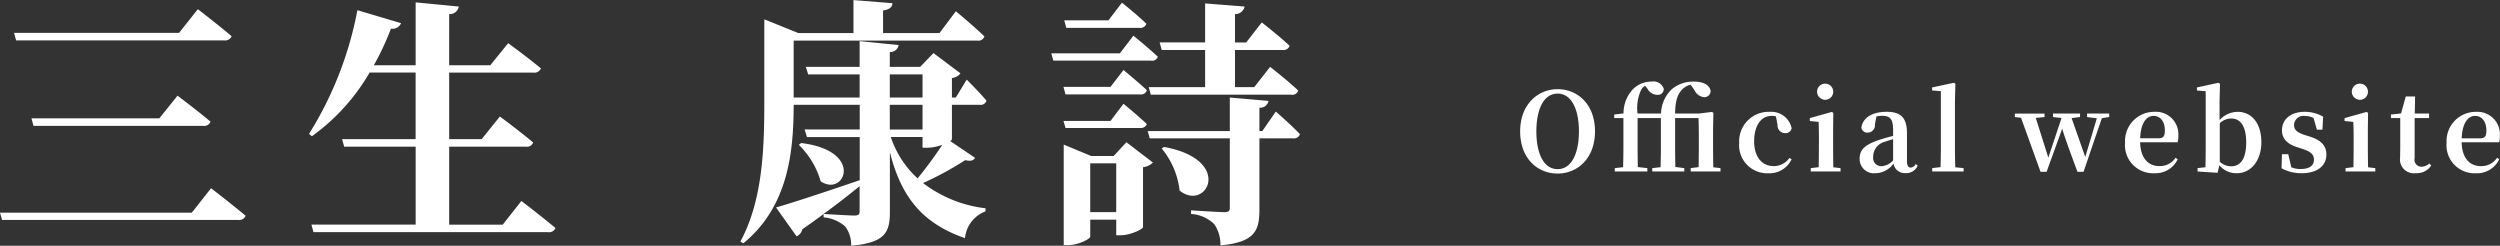 <svg id="logo.svg" xmlns="http://www.w3.org/2000/svg" width="346.218" height="34.031" viewBox="0 0 346.218 34.031">
  <rect x="0" y="0" width="346.218" height="34.031" fill="#333333" stroke="none"/>
  <defs>
    <style>
      .cls-1 {
        fill: #fff;
        fill-rule: evenodd;
      }
    </style>
  </defs>
  <path id="三生_康詩" data-name="三生 康詩" class="cls-1" d="M104.688,52.7l0.288,1.008H137.66a0.948,0.948,0,0,0,1.044-.576c-1.836-1.548-4.788-3.815-4.788-3.815L131.253,52.7H104.688Zm4.355-13.066,0.288,1.044H132.8a0.948,0.948,0,0,0,1.044-.576c-1.728-1.476-4.571-3.6-4.571-3.6l-2.52,3.132h-17.71ZM106.632,27.8l0.288,1.044h28.8a0.975,0.975,0,0,0,1.044-.576c-1.764-1.512-4.68-3.744-4.68-3.744L129.489,27.8H106.632ZM174.309,54.36h-7.416v-10.8h10.655a0.881,0.881,0,0,0,.972-0.576c-1.728-1.476-4.607-3.6-4.607-3.6l-2.52,3.132h-4.5V33.3H178.52a0.97,0.97,0,0,0,1.08-.576c-1.764-1.476-4.536-3.492-4.536-3.492l-2.483,3.06h-5.688V25.2a1.257,1.257,0,0,0,1.332-1.044l-5.975-.576v8.711h-5.795a36.632,36.632,0,0,0,2.375-5.075,1.272,1.272,0,0,0,1.4-.756l-6.047-1.8a49.538,49.538,0,0,1-6.7,17.134l0.4,0.324a28.4,28.4,0,0,0,7.991-8.819h6.371v9.215H152.063l0.288,1.044h9.9v10.8H147.816L148.1,55.4h32.468a0.948,0.948,0,0,0,1.044-.576c-1.8-1.512-4.716-3.743-4.716-3.743Zm49.429-1.872c0,0.468-.18.612-0.756,0.612-0.72,0-4.068-.216-4.248-0.216,2.088-1.512,3.708-2.808,5-3.851v3.456Zm4.175-14.722h4.535v3.42h-4.535v-3.42Zm0-4.211h4.535v3.2h-4.535v-3.2Zm4.535,8.675v1.476h0.72a6.469,6.469,0,0,0,2.016-.4,56.286,56.286,0,0,1-3.42,4.644,13.4,13.4,0,0,1-3.707-5.723h4.391Zm3.816,0.54a0.388,0.388,0,0,0,.252-0.216V37.766h3.851a0.837,0.837,0,0,0,.936-0.576c-0.972-1.152-2.735-2.916-2.735-2.916l-1.512,2.484h-0.54v-2.7a1.749,1.749,0,0,0,1.188-.648L233.96,30.6l-1.836,1.908h-4.211V30.459a1.168,1.168,0,0,0,1.224-.972l-5.4-.54v3.564h-7.452l0.324,1.044h7.128v3.2H214.6V28.875h25.448a0.881,0.881,0,0,0,.972-0.576c-1.475-1.44-3.959-3.491-3.959-3.491l-2.268,3.024h-7.811V24.7c0.972-.144,1.26-0.5,1.3-1.008l-5.4-.432v4.571h-7.631l-4.716-1.908v11.3c0,6.443-.18,13.678-3.311,19.474l0.4,0.252c6.407-5.219,6.947-13.066,6.983-19.186h9.143v3.42h-7.632l0.324,1.044h7.308V48.2c-4.824,1.656-9.539,3.2-11.591,3.78l2.844,4a1.381,1.381,0,0,0,.792-0.972c1.079-.756,2.051-1.44,2.951-2.124v0.468a5.154,5.154,0,0,1,2.988,1.26,4.188,4.188,0,0,1,.828,2.664c4.679-.4,5.363-1.836,5.363-4.643V44.317c1.584,6.335,4.607,9.9,10.4,11.914a4.4,4.4,0,0,1,2.843-3.707V52.092A17.592,17.592,0,0,1,232.52,48.6a44.827,44.827,0,0,0,5.832-3.168c0.828,0.18,1.152.036,1.367-.324Zm-20.949.54a11.5,11.5,0,0,1,3.023,5.039c3.276,2.268,6.155-4.212-2.7-5.291ZM265.57,30.171h6.011v5.147H263.77l0.288,1.044H283.5a0.834,0.834,0,0,0,.972-0.576c-1.44-1.368-3.887-3.276-3.887-3.276l-2.2,2.808H275.72V30.171h6.588a0.88,0.88,0,0,0,.971-0.576c-1.439-1.368-3.851-3.24-3.851-3.24l-2.16,2.772H275.72V25.2a1.317,1.317,0,0,0,1.332-1.044l-5.471-.432v5.4h-6.3Zm-3.06-3.06a0.861,0.861,0,0,0,.936-0.576c-1.26-1.224-3.384-2.916-3.384-2.916l-1.871,2.448h-6.12l0.288,1.044H262.51Zm-2.736,3.528h-9.5l0.288,1.008h13.5a0.837,0.837,0,0,0,.972-0.54c-1.3-1.224-3.384-2.916-3.384-2.916Zm-7.811,4.643,0.288,1.044h10.331a0.861,0.861,0,0,0,.936-0.576c-1.224-1.152-3.24-2.808-3.24-2.808l-1.8,2.34h-6.516Zm10.619,5.687a0.878,0.878,0,0,0,.936-0.54c-1.224-1.152-3.24-2.808-3.24-2.808L258.479,40h-6.516l0.288,0.972h10.331Zm-6.911,11.663V45.865h3.6v6.767h-3.6Zm3.24-7.775h-3.1L252,43.273V57.2h0.54c1.512,0,3.132-.864,3.132-1.188v-2.34h3.6v2.16h0.612c1.3,0,3.06-.828,3.1-1.116V46.405a2.3,2.3,0,0,0,1.368-.648l-3.672-2.808Zm6.659-1.044a11.167,11.167,0,0,1,2.483,5.831c3.708,2.988,7.6-4.247-2.159-6.047ZM279.5,41.4h-0.4v-3.24a1.158,1.158,0,0,0,1.26-.936L275,36.758V41.4H263.626l0.288,1.008H275v9.647c0,0.4-.179.576-0.755,0.576-0.756,0-4.608-.252-4.608-0.252v0.5a5.1,5.1,0,0,1,3.2,1.4,4.96,4.96,0,0,1,.864,2.952c4.787-.432,5.4-2.052,5.4-4.967V42.41h4.643a0.881,0.881,0,0,0,.972-0.576c-1.224-1.3-3.347-3.132-3.347-3.132Z" transform="translate(-104.688 -23.25)"/>
  <path id="Official_website" data-name="Official website" class="cls-1" d="M317.455,41.435c0-2.88.93-5.22,2.94-5.22s2.955,2.34,2.955,5.22c0,2.925-.945,5.235-2.955,5.235S317.455,44.36,317.455,41.435ZM320.4,35.6c-2.715,0-5.19,2.085-5.19,5.835,0,3.825,2.46,5.85,5.19,5.85s5.175-2.085,5.175-5.85C325.57,37.64,323.125,35.6,320.4,35.6Zm21.554,10.815c-0.015-.855-0.03-2.115-0.03-2.94v-2.31l0.045-2.28-0.195-.135-1.83.225H336.67c0.015-1.83.375-2.73,1.02-3.375a2.242,2.242,0,0,1,1.139-.615l0.51,0.735a1.686,1.686,0,0,0,1.335.99,0.869,0.869,0,0,0,.915-0.855c-0.135-.87-1.08-1.3-2.28-1.3a4.55,4.55,0,0,0-3.044,1.005,4.793,4.793,0,0,0-1.545,3.4l-0.12.015h-3.135a5.958,5.958,0,0,1,.525-3.33,1.423,1.423,0,0,1,.525-0.51l0.33,0.405a1.567,1.567,0,0,0,1.335.84,0.8,0.8,0,0,0,.915-0.84,1.513,1.513,0,0,0-1.7-.99,3.6,3.6,0,0,0-2.55,1.035,4.86,4.86,0,0,0-1.32,3.375l-1.29.15v0.495h1.275v3.87q0,1.485-.045,2.925l-1.155.135V47h4.515V46.535l-1.32-.15c-0.015-.975-0.03-1.935-0.03-2.91v-3.87h3.225v3.87q0,1.485-.045,2.925l-1.155.135V47h4.44V46.535L336.7,46.37c-0.015-.96-0.03-1.92-0.03-2.895v-3.87h3.239c0.03,0.8.045,1.425,0.045,2.5v1.365c0,0.825-.015,2.07-0.03,2.925l-1.095.135V47h4.125V46.535Zm8.9-5.88a1.064,1.064,0,0,0,1.08,1.155,0.838,0.838,0,0,0,.87-0.7,2.872,2.872,0,0,0-3-2.25,4.08,4.08,0,0,0-4.26,4.275,3.886,3.886,0,0,0,3.99,4.23,3.385,3.385,0,0,0,3.27-1.95l-0.315-.165a2.607,2.607,0,0,1-2.16,1.125c-1.62,0-2.715-1.26-2.715-3.435,0-2.235,1-3.525,2.43-3.525a1.959,1.959,0,0,1,.585.075Zm6.66-3.465a1.119,1.119,0,1,0-1.185-1.11A1.135,1.135,0,0,0,357.505,37.07Zm1.065,9.345c-0.015-.855-0.03-2.115-0.03-2.94v-2.25l0.03-2.34-0.21-.135-3.045.855V40.01l1.215,0.12c0.03,0.75.045,1.32,0.045,2.28v1.065c0,0.825-.015,2.07-0.03,2.925l-1.1.135V47h4.125V46.535Zm8.28-.945a2.438,2.438,0,0,1-1.56.795,1.137,1.137,0,0,1-1.2-1.3,2.131,2.131,0,0,1,1.635-2.085c0.255-.1.675-0.225,1.125-0.36V45.47Zm3.134,0.495a0.9,0.9,0,0,1-.675.495c-0.33,0-.54-0.225-0.54-0.9V41.69c0-2.1-.824-2.955-2.789-2.955-2.085,0-3.33.84-3.525,2.19a0.823,0.823,0,0,0,.9.69,1.017,1.017,0,0,0,.975-1.155l0.21-1.08a3.559,3.559,0,0,1,.78-0.09c1.125,0,1.53.435,1.53,2.025V42.08c-0.585.135-1.185,0.3-1.635,0.45-2.31.72-3,1.455-3,2.7a1.975,1.975,0,0,0,2.175,2.01,3.169,3.169,0,0,0,2.52-1.335,1.562,1.562,0,0,0,1.634,1.32,1.724,1.724,0,0,0,1.71-1.035Zm5.475,0.45c-0.03-.96-0.045-1.995-0.045-2.94v-6.24l0.06-2.385-0.21-.135-3.014.645v0.42l1.214,0.09v7.6c0,0.945-.015,1.98-0.045,2.925l-1.154.135V47h4.349V46.535Zm21.33-7.44h-3.075v0.48l1.35,0.18-1.605,5.355-1.89-5.385,1.17-.15v-0.48H389v0.48l1.185,0.135-1.83,5.49-1.74-5.5,1.215-.12v-0.48h-4.11v0.48l0.855,0.1,2.7,7.485h0.84l2.16-5.97c0.36,1.2.9,2.7,2.115,5.97h0.84l2.535-7.425,1.02-.165v-0.48Zm4.275,3.42c0.09-2.19.915-3.1,1.86-3.1,0.915,0,1.56.78,1.56,1.995,0,0.765-.165,1.11-0.855,1.11h-2.565Zm5.19,0.555a3.24,3.24,0,0,0,.1-0.93,3.113,3.113,0,0,0-3.3-3.285,4.039,4.039,0,0,0-4.08,4.245,3.889,3.889,0,0,0,4.065,4.26,3.4,3.4,0,0,0,3.225-1.935l-0.3-.21a2.581,2.581,0,0,1-2.25,1.155c-1.455,0-2.595-1-2.655-3.3h5.19Zm5.835-2.625a2.226,2.226,0,0,1,1.62-.66c1.185,0,2.04.99,2.04,3.285,0,2.58-.975,3.33-2.1,3.33a2.227,2.227,0,0,1-1.56-.645v-5.31Zm-0.03-3.09,0.06-2.385-0.225-.135-2.97.645v0.42l1.215,0.1v7.59c0,0.825-.015,2.07-0.03,2.94l-1.095.12V47l2.775,0.18,0.24-1.05a3.041,3.041,0,0,0,2.4,1.11c2.04,0,3.42-1.815,3.42-4.3,0-2.685-1.41-4.2-3.255-4.2a3.414,3.414,0,0,0-2.535,1.14v-2.64Zm11.8,4.71c-1.155-.375-1.485-0.78-1.485-1.41a1.308,1.308,0,0,1,1.56-1.215,2.413,2.413,0,0,1,1.14.27l0.465,1.62h0.765l0.1-1.8a5.07,5.07,0,0,0-2.52-.675c-2.055,0-3.18,1.11-3.18,2.55,0,1.215.8,1.935,2.085,2.34l0.825,0.27c1.17,0.39,1.515.81,1.515,1.47,0,0.825-.63,1.29-1.83,1.29a3.266,3.266,0,0,1-1.305-.24l-0.42-1.815h-0.87l-0.06,1.95a5.639,5.639,0,0,0,2.775.69c2.205,0,3.435-1.05,3.435-2.58,0-1.155-.645-1.95-2.22-2.475Zm7.7-4.875a1.119,1.119,0,1,0-1.185-1.11A1.135,1.135,0,0,0,431.559,37.07Zm1.065,9.345c-0.015-.855-0.03-2.115-0.03-2.94v-2.25l0.03-2.34-0.21-.135-3.045.855V40.01l1.215,0.12c0.03,0.75.045,1.32,0.045,2.28v1.065c0,0.825-.015,2.07-0.03,2.925l-1.095.135V47h4.125V46.535Zm8.49-.525a1.687,1.687,0,0,1-1.065.45,0.966,0.966,0,0,1-.975-1.185v-5.55h2v-0.63h-1.98l0.045-2.37h-1.29L437.2,38.96l-1.4.15v0.495h1.29v3.93c0,0.6-.015,1.02-0.015,1.5a1.919,1.919,0,0,0,2.145,2.2,2.39,2.39,0,0,0,2.16-1.065ZM445.6,42.4c0.09-2.19.915-3.1,1.86-3.1,0.915,0,1.56.78,1.56,1.995,0,0.765-.165,1.11-0.855,1.11H445.6Zm5.189,0.555a3.24,3.24,0,0,0,.1-0.93,3.113,3.113,0,0,0-3.3-3.285,4.039,4.039,0,0,0-4.08,4.245,3.889,3.889,0,0,0,4.065,4.26,3.4,3.4,0,0,0,3.224-1.935l-0.3-.21a2.579,2.579,0,0,1-2.249,1.155c-1.455,0-2.6-1-2.655-3.3h5.189Z" transform="translate(-104.688 -23.25)"/>
</svg>
